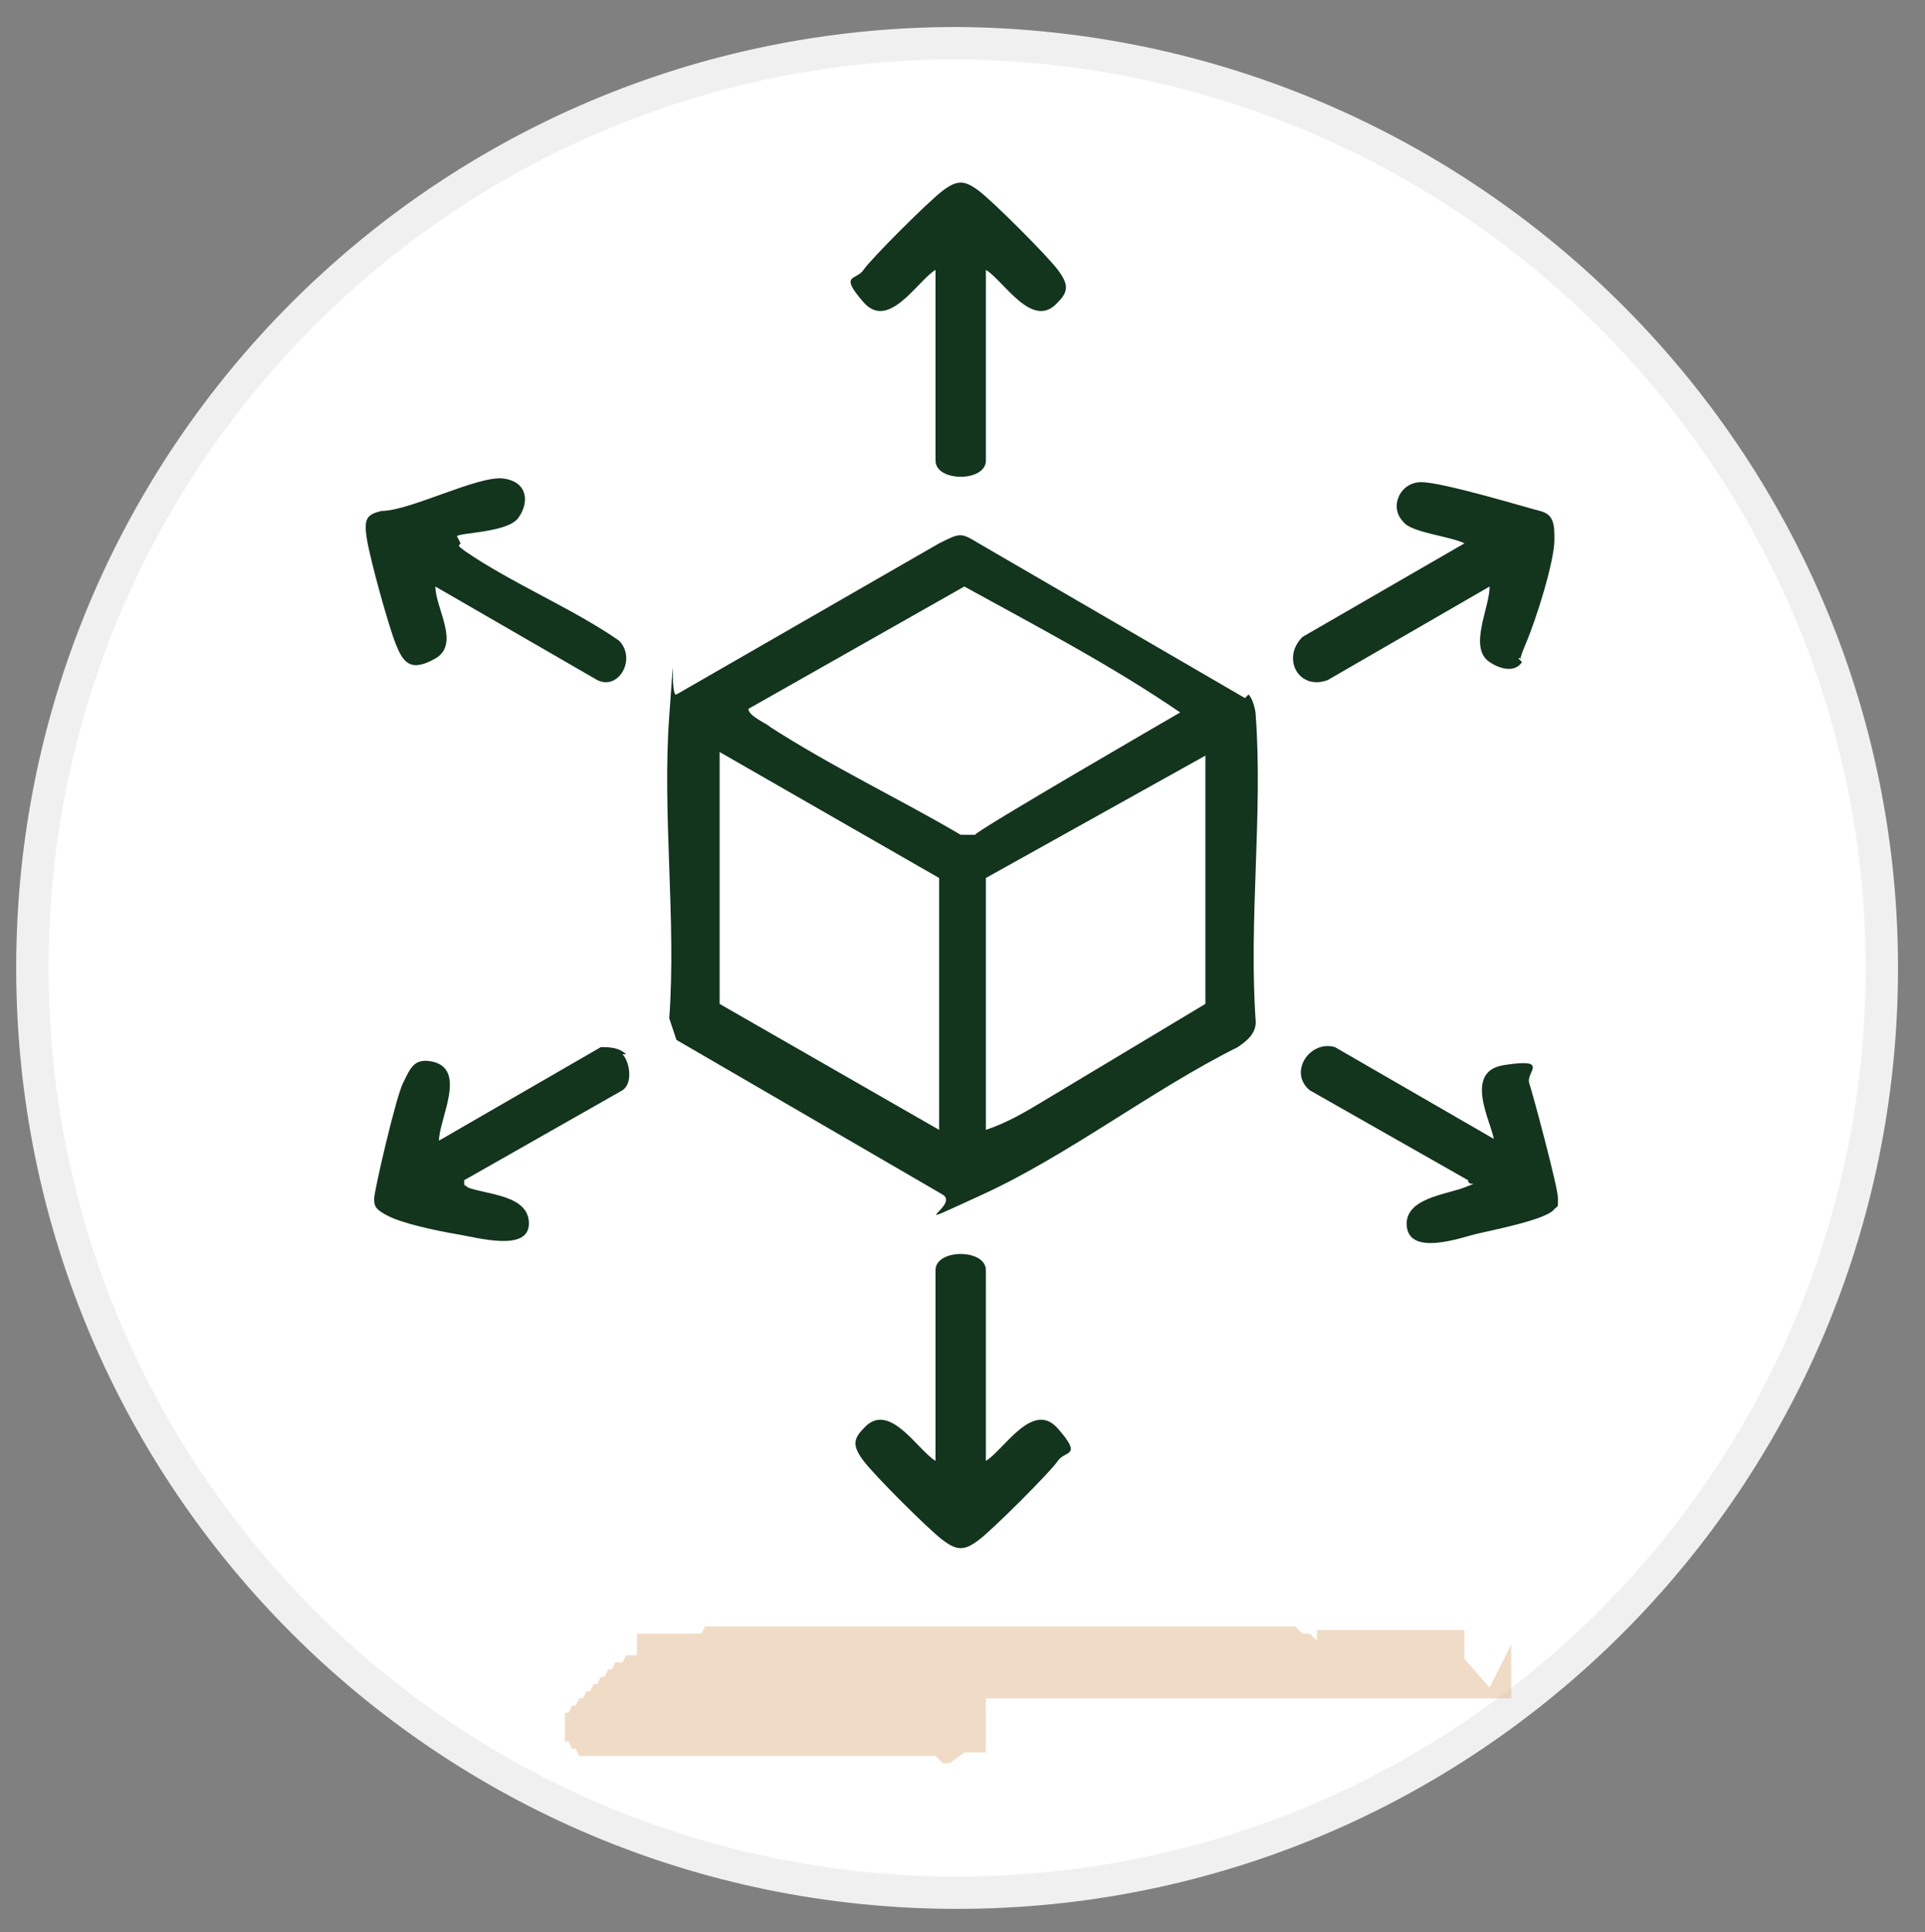 <svg xmlns="http://www.w3.org/2000/svg" id="Layer_1" viewBox="0 0 53.5 53.7"><rect x="0" y="0" width="53.5" height="53.7" fill="#808080" stroke="none"/><defs><style>      .st0 {        fill: #fff;        stroke: #f1f0f0;        stroke-width: .9px;      }      .st1 {        fill: #daa771;        fill-rule: evenodd;        isolation: isolate;        opacity: .4;      }      .st2 {        fill: #13341d;      }    </style></defs><path class="st0" d="M52.3,26.9c0,14.2-11.5,25.7-25.7,25.7S.9,41.1.9,26.9,12.4,1.2,26.6,1.2h0c14.2.1,25.7,11.6,25.7,25.7Z"></path><path class="st1" d="M42,45.7h0v.9h0c0,0,0,.2,0,.2h0c0,0,0,.2,0,.2h0c0,0,0,.2,0,.2h0c0,0,0,.2,0,.2v-.4c0,0,0,0,0,0h0c0,0,0,.2,0,.2h0c0,0,0,0,0,0h0c0,0,0,0,0,0h0c0,0-9.6,0-9.6,0h-.1c0,0-4.1,0-4.1,0h.2-1v1.5h-.4c0,0-.1,0-.1,0h-.1c0,0-.4.3-.4.3h-.2c0,0-.2-.2-.2-.2h-9.7c0,0-.1,0-.1,0h-.1c0,0-.1-.2-.1-.2h-.1c0,0-.1-.2-.1-.2h-.1v-.8h.1c0,0,.1-.2.1-.2h.1c0,0,.1-.2.1-.2h.1c0,0,.1-.2.1-.2h.1c0,0,.1-.2.1-.2h.1c0,0,.1-.2.1-.2h.1c0,0,.1-.2.1-.2h.1c0,0,.1-.2.1-.2h.2c0,0,.1-.2.1-.2h.1-.1.1c0,0,.2,0,.2,0h0v-.2h0v-.2h0v-.2h0c0,0,.1,0,.1,0h.1c0,0,.1,0,.1,0h.1c0,0,.2,0,.2,0h.1c0,0,.2,0,.2,0h.1c0,0,.1,0,.1,0h.1c0,0,.1,0,.1,0h.1c0,0,.1,0,.1,0h.1c0,0,.1,0,.1,0h.1c0,0,.1-.2.1-.2h.2c0,0,.1,0,.1,0h.1c0,0-.6,0-.6,0h.1c0,0,.1,0,.1,0h.1c0,0,.3,0,.3,0h.1c0,0,15.7,0,15.7,0h.2c0,0,.2.2.2.2h.2c0,0,.2.2.2.2h0c0,0,0,.2,0,.2h0c0,0,0,.2,0,.2h0c0,0,0,.2,0,.2h0c0,0,0,.2,0,.2h0c0,0,0,.2,0,.2h0v1.7-3.6.6h0c0,0,4.1,0,4.1,0h0c0,0,0,.2,0,.2h0c0,0,0,.2,0,.2h0c0,0,0,.2,0,.2h0c0,0,0,.2,0,.2h0c0,0,.7.8.7.8h0Z"></path><g><path class="st2" d="M34.7,19.3c.1.1.2.4.2.6.2,2.7-.2,5.7,0,8.5,0,.3-.2.5-.5.7-2.4,1.2-4.7,3-7.1,4.1s-.6.3-1.1,0l-7.4-4.3-.2-.6c.2-2.7-.2-5.7,0-8.4s0-.5.2-.6l7.3-4.2c.6-.3.6-.3,1.1,0l7.4,4.3ZM32.8,19.8c-1.9-1.3-4-2.4-6-3.5l-6,3.4c0,.2.5.4.6.5,1.7,1.1,3.6,2,5.3,3h.4c0-.1,5.7-3.4,5.7-3.4ZM26.1,24.4l-6.1-3.5v7l6.1,3.5v-7ZM33.5,21l-6.1,3.4v7c.6-.2,1.1-.5,1.6-.8,1.5-.9,3-1.8,4.5-2.7v-6.9Z"></path><path class="st2" d="M27.4,7.5v5.3c0,.6-1.4.6-1.4,0v-5.3c-.5.3-1.3,1.7-2,.9s-.2-.6,0-.9,1.8-1.9,2.2-2.2.6-.3,1,0,1.9,1.8,2.2,2.2.3.6,0,.9c-.7.8-1.5-.6-2-.9Z"></path><path class="st2" d="M27.4,40.6c.5-.3,1.3-1.7,2-.9s.2.6,0,.9-1.8,1.9-2.2,2.2-.6.3-1,0-1.9-1.8-2.2-2.2-.3-.6,0-.9c.7-.8,1.5.6,2,.9v-5.3c0-.6,1.4-.6,1.4,0v5.3Z"></path><path class="st2" d="M12.8,15.1c-.1.1,0,.1.1.2,1.3.9,3,1.6,4.3,2.5.5.5,0,1.4-.6,1.1l-4.5-2.6c0,.6.7,1.6,0,2s-.9.1-1.1-.4-.7-2.3-.8-2.9,0-.7.4-.8c.8,0,2.7-1,3.4-.9s.7.7.4,1.1-1.6.4-1.7.5Z"></path><path class="st2" d="M42.3,18.4c-.2.3-.6.2-.9,0-.6-.4,0-1.5,0-2.1l-4.5,2.6c-.8.3-1.3-.6-.7-1.2l4.5-2.6c-.4-.2-1.5-.3-1.7-.6-.4-.4-.1-1.1.5-1.1s2.9.7,3.3.8.4.4.4.8c0,.6-.5,2.2-.8,2.9s0,.3-.2.4Z"></path><path class="st2" d="M17.3,29.3c.2.2.3.8,0,1l-4.4,2.5c0,.2,0,.1.1.2.5.2,1.7.2,1.7,1s-1.4.4-2,.3-1.5-.3-1.9-.5-.4-.3-.4-.5.6-2.8.8-3.2.3-.7.8-.6c1,.2.2,1.6.2,2.2l4.5-2.6c.2,0,.5,0,.7.2Z"></path><path class="st2" d="M41.5,31.8c.2-.2-1-2,.3-2.2s.6.2.7.5.8,2.9.8,3.2,0,.2-.1.3c-.2.3-1.8.6-2.2.7s-1.8.6-1.9-.2,1.1-.9,1.6-1.1.1,0,.1-.2l-4.4-2.5c-.6-.5,0-1.4.7-1.2l4.5,2.6Z"></path></g></svg>